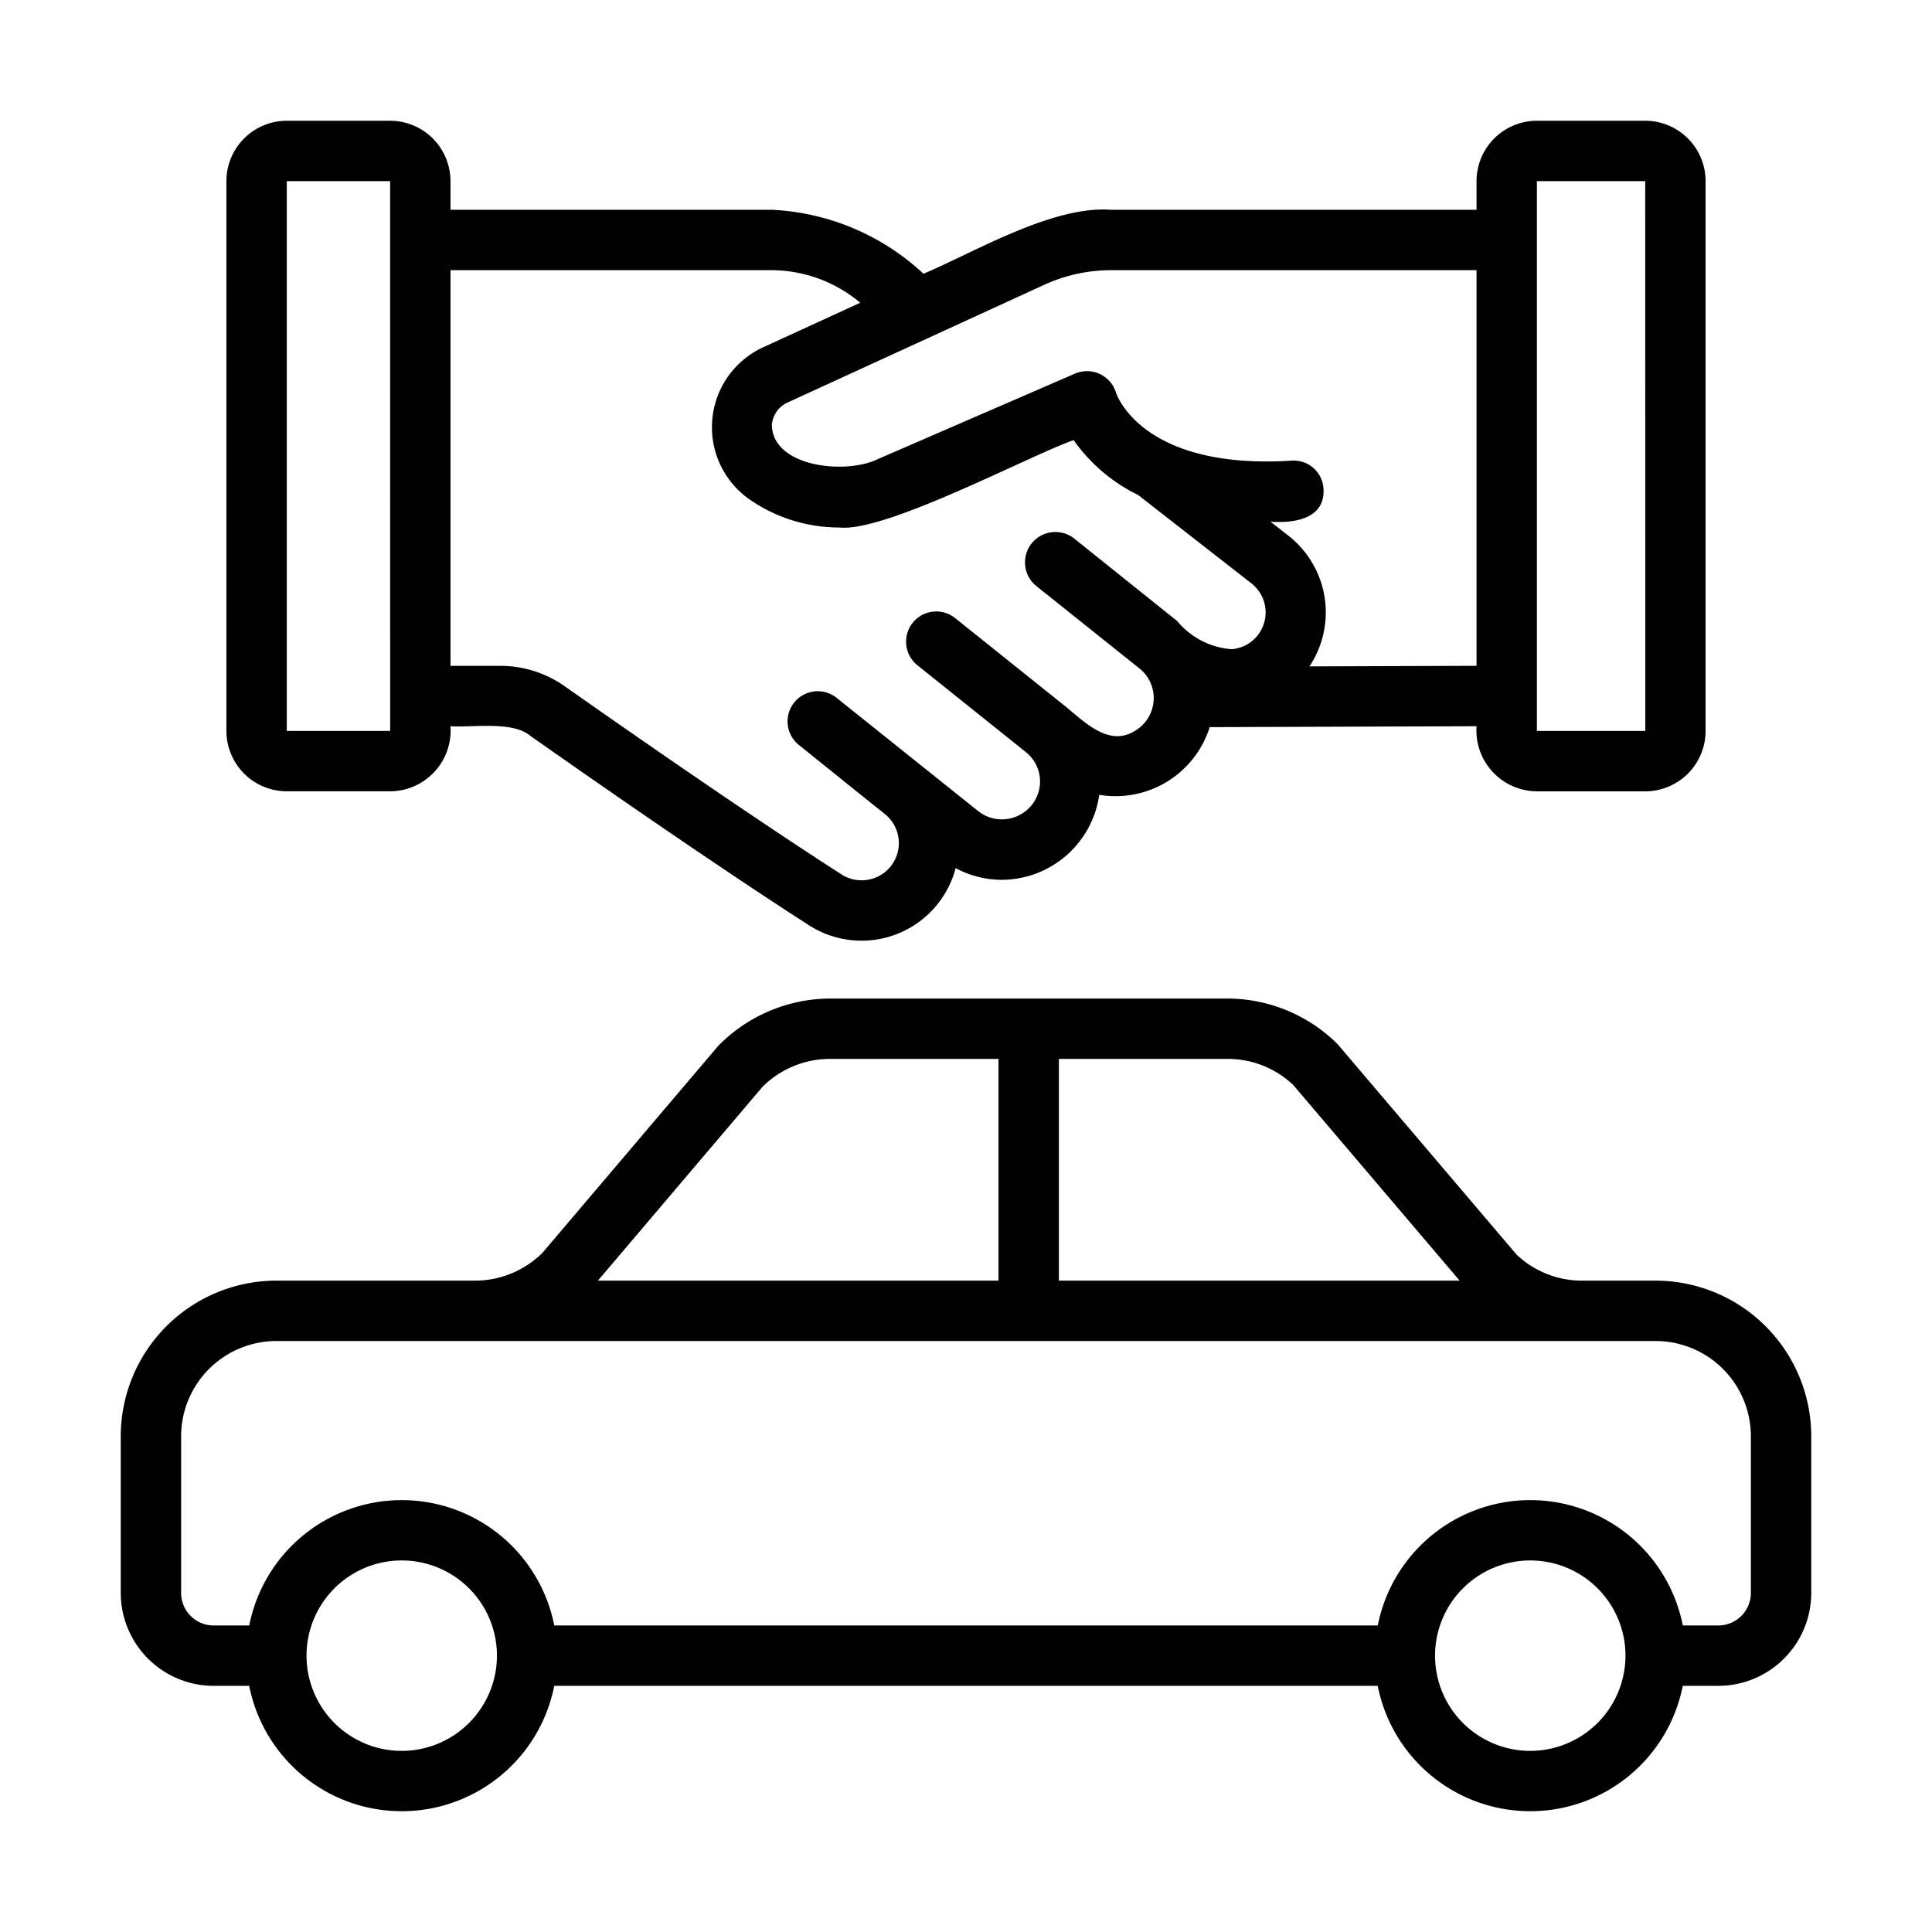 <?xml version="1.0"?>
<svg xmlns="http://www.w3.org/2000/svg" id="line" viewBox="0 0 64 64"><path d="M54.846,42.423H52.416a3.153,3.153,0,0,1-2.177-.862l-5.933-6.976a5.192,5.192,0,0,0-3.646-1.507h-13.168A5.219,5.219,0,0,0,23.793,34.645l-5.823,6.856a3.177,3.177,0,0,1-2.232.922H9.154A5.16,5.16,0,0,0,4,47.577V52.769a3.081,3.081,0,0,0,3.077,3.077H8.255a5.15,5.15,0,0,0,10.105,0H45.639a5.15,5.15,0,0,0,10.105,0h1.178A3.081,3.081,0,0,0,60,52.769V47.577A5.16,5.16,0,0,0,54.846,42.423Zm-19.769-7.346h5.584a3.155,3.155,0,0,1,2.177.862l5.514,6.483H35.077Zm-9.815.922a3.175,3.175,0,0,1,2.231-.922h5.584v7.346H19.806ZM13.308,58a3.154,3.154,0,1,1,3.154-3.154A3.157,3.157,0,0,1,13.308,58Zm37.385,0a3.154,3.154,0,1,1,3.153-3.154A3.157,3.157,0,0,1,50.692,58ZM58,52.769a1.079,1.079,0,0,1-1.077,1.077H55.745a5.15,5.15,0,0,0-10.105,0H18.361a5.15,5.15,0,0,0-10.105,0H7.077A1.079,1.079,0,0,1,6,52.769V47.577a3.158,3.158,0,0,1,3.154-3.154H54.846A3.158,3.158,0,0,1,58,47.577Z"/><path d="M9.5,26.213h3.423a2.015,2.015,0,0,0,2-2.156c.719.05,2.052-.181,2.64.315,3.647,2.565,7.015,4.854,9.237,6.279A3.222,3.222,0,0,0,31.657,28.757a3.228,3.228,0,0,0,1.526.388,3.274,3.274,0,0,0,3.231-2.816,3.269,3.269,0,0,0,3.659-2.242l8.84-.03a2.016,2.016,0,0,0,2,2.157H54.5a2.002,2.002,0,0,0,2-2V6a2.002,2.002,0,0,0-2-2H50.912a2.002,2.002,0,0,0-2,2v.95H36.809c-1.931-.147-4.492,1.386-6.217,2.119A7.906,7.906,0,0,0,25.583,6.95L14.923,6.95V6a2.002,2.002,0,0,0-2-2H9.5a2.002,2.002,0,0,0-2,2V24.213A2.002,2.002,0,0,0,9.5,26.213ZM50.912,6,54.5,6l.002,18.213H50.912S50.912,6.019,50.912,6ZM34.584,9.438a5.32,5.32,0,0,1,2.225-.488H48.912V22.056l-5.535.019a3.227,3.227,0,0,0-.684-4.32l-.604-.471c.767.049,1.808-.082,1.754-1.088a.987.987,0,0,0-1.06-.936c-4.914.309-5.781-2.156-5.811-2.244a1.006,1.006,0,0,0-1.361-.64l-6.522,2.828c-1.062.528-3.499.275-3.52-1.129a.891.891,0,0,1,.52-.741ZM14.923,8.95H25.583a4.589,4.589,0,0,1,2.913,1.079L25.253,11.517a2.917,2.917,0,0,0-.452,5.007,5.21,5.21,0,0,0,3.006.95c1.518.167,6.255-2.362,7.758-2.895a5.636,5.636,0,0,0,2.138,1.819l3.747,2.923a1.221,1.221,0,0,1-.645,2.184,2.578,2.578,0,0,1-1.808-.931l-3.407-2.73A1.006,1.006,0,0,0,34.332,19.415l3.459,2.764a1.259,1.259,0,0,1-.196,2.032c-.898.563-1.73-.364-2.376-.871l-3.579-2.865a1,1,0,0,0-1.25,1.562l3.584,2.87a1.245,1.245,0,0,1-.15,2.063,1.258,1.258,0,0,1-1.426-.106l-4.698-3.758A1,1,0,0,0,26.449,24.666c.527.423,2.3,1.853,2.86,2.297a1.233,1.233,0,0,1-1.43,2.005c-2.2-1.411-5.542-3.682-9.158-6.225a3.701,3.701,0,0,0-2.148-.686H14.923ZM9.5,6h3.423l.002,18.213H9.5Z"/></svg>
